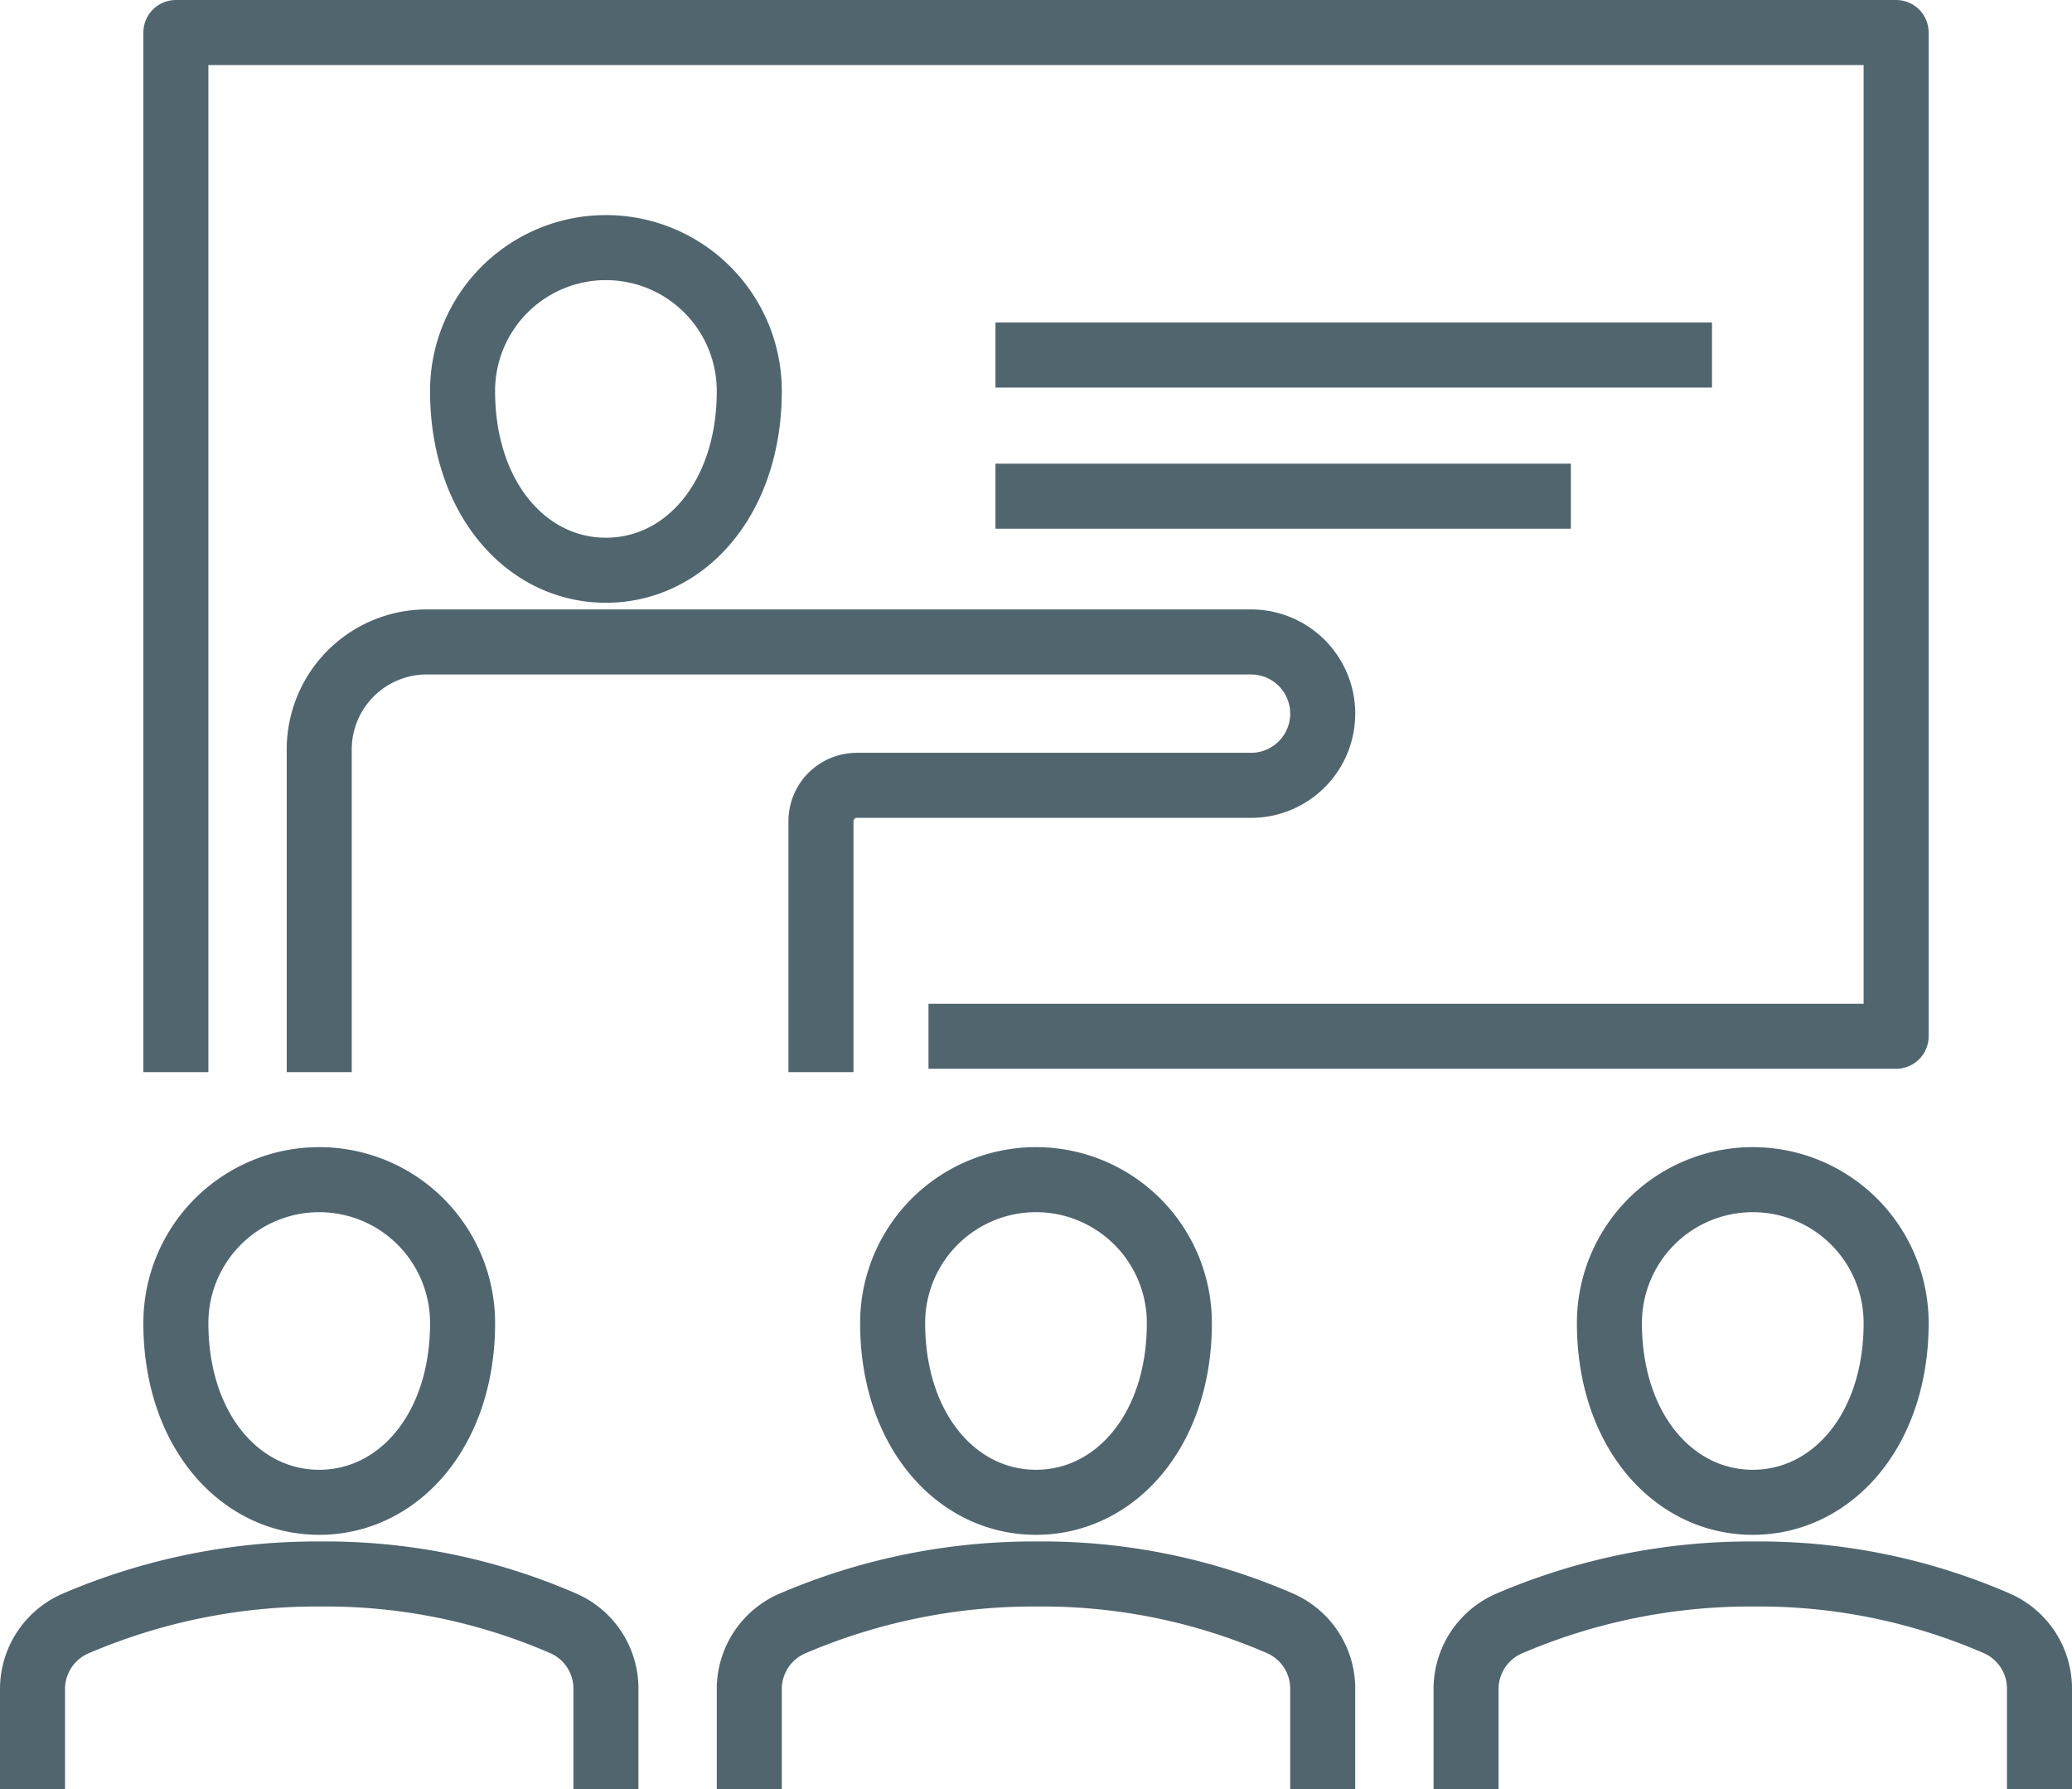 <svg xmlns="http://www.w3.org/2000/svg" width="191.176" height="165.03" viewBox="0 0 191.176 165.03">
  <g id="必修講座_高校_" data-name="必修講座（高校）" transform="translate(-1180.301 -3850.301)">
    <g id="グループ_47823" data-name="グループ 47823" transform="translate(1183.301 3853.301)">
      <path id="パス_40813" data-name="パス 40813" d="M74.441,93.588h89.281V1H5V96.895" transform="translate(8.227 -1)" fill="none" stroke="#51656f" stroke-linejoin="round" stroke-width="6"/>
      <path id="パス_40814" data-name="パス 40814" d="M9,57.681V27.92A9.92,9.92,0,0,1,18.92,18H94.975a6.613,6.613,0,0,1,0,13.227H58.6a3.308,3.308,0,0,0-3.307,3.307V57.681" transform="translate(17.454 38.215)" fill="none" stroke="#51656f" stroke-miterlimit="10" stroke-width="6"/>
      <path id="パス_40815" data-name="パス 40815" d="M39.454,20.227c0,9.92-5.922,16.534-13.227,16.534S13,30.147,13,20.227a13.227,13.227,0,1,1,26.454,0Z" transform="translate(26.68 12.84)" fill="none" stroke="#51656f" stroke-linecap="round" stroke-linejoin="round" stroke-width="6"/>
      <path id="パス_40816" data-name="パス 40816" d="M51.454,46.227c0,9.92-5.922,16.534-13.227,16.534S25,56.147,25,46.227a13.227,13.227,0,1,1,26.454,0Z" transform="translate(54.361 72.816)" fill="none" stroke="#51656f" stroke-linecap="round" stroke-linejoin="round" stroke-width="6"/>
      <path id="パス_40817" data-name="パス 40817" d="M71.454,46.227c0,9.92-5.922,16.534-13.227,16.534S45,56.147,45,46.227a13.227,13.227,0,1,1,26.454,0Z" transform="translate(100.495 72.816)" fill="none" stroke="#51656f" stroke-linecap="round" stroke-linejoin="round" stroke-width="6"/>
      <path id="パス_40818" data-name="パス 40818" d="M31.454,46.227c0,9.92-5.922,16.534-13.227,16.534S5,56.147,5,46.227a13.227,13.227,0,1,1,26.454,0Z" transform="translate(8.227 72.816)" fill="none" stroke="#51656f" stroke-linecap="round" stroke-linejoin="round" stroke-width="6"/>
      <path id="パス_40819" data-name="パス 40819" d="M53.907,63.84V54.6a6.569,6.569,0,0,0-3.862-6.015A54.994,54.994,0,0,0,27.593,44,56.469,56.469,0,0,0,4.9,48.6,6.582,6.582,0,0,0,1,54.641v9.2" transform="translate(-1 98.19)" fill="none" stroke="#51656f" stroke-miterlimit="10" stroke-width="6"/>
      <path id="パス_40820" data-name="パス 40820" d="M73.907,63.84V54.6a6.569,6.569,0,0,0-3.862-6.015A54.994,54.994,0,0,0,47.593,44,56.469,56.469,0,0,0,24.9,48.6,6.582,6.582,0,0,0,21,54.641v9.2" transform="translate(45.134 98.19)" fill="none" stroke="#51656f" stroke-miterlimit="10" stroke-width="6"/>
      <path id="パス_40821" data-name="パス 40821" d="M93.907,63.84V54.6a6.569,6.569,0,0,0-3.862-6.015A54.994,54.994,0,0,0,67.593,44,56.469,56.469,0,0,0,44.9,48.6,6.582,6.582,0,0,0,41,54.641v9.2" transform="translate(91.269 98.19)" fill="none" stroke="#51656f" stroke-miterlimit="10" stroke-width="6"/>
      <line id="線_3163" data-name="線 3163" x2="66.111" transform="translate(88.848 29.749)" fill="none" stroke="#51656f" stroke-miterlimit="10" stroke-width="6"/>
      <line id="線_3164" data-name="線 3164" x2="53.089" transform="translate(88.848 42.771)" fill="none" stroke="#51656f" stroke-miterlimit="10" stroke-width="6"/>
    </g>
  </g>
</svg>
